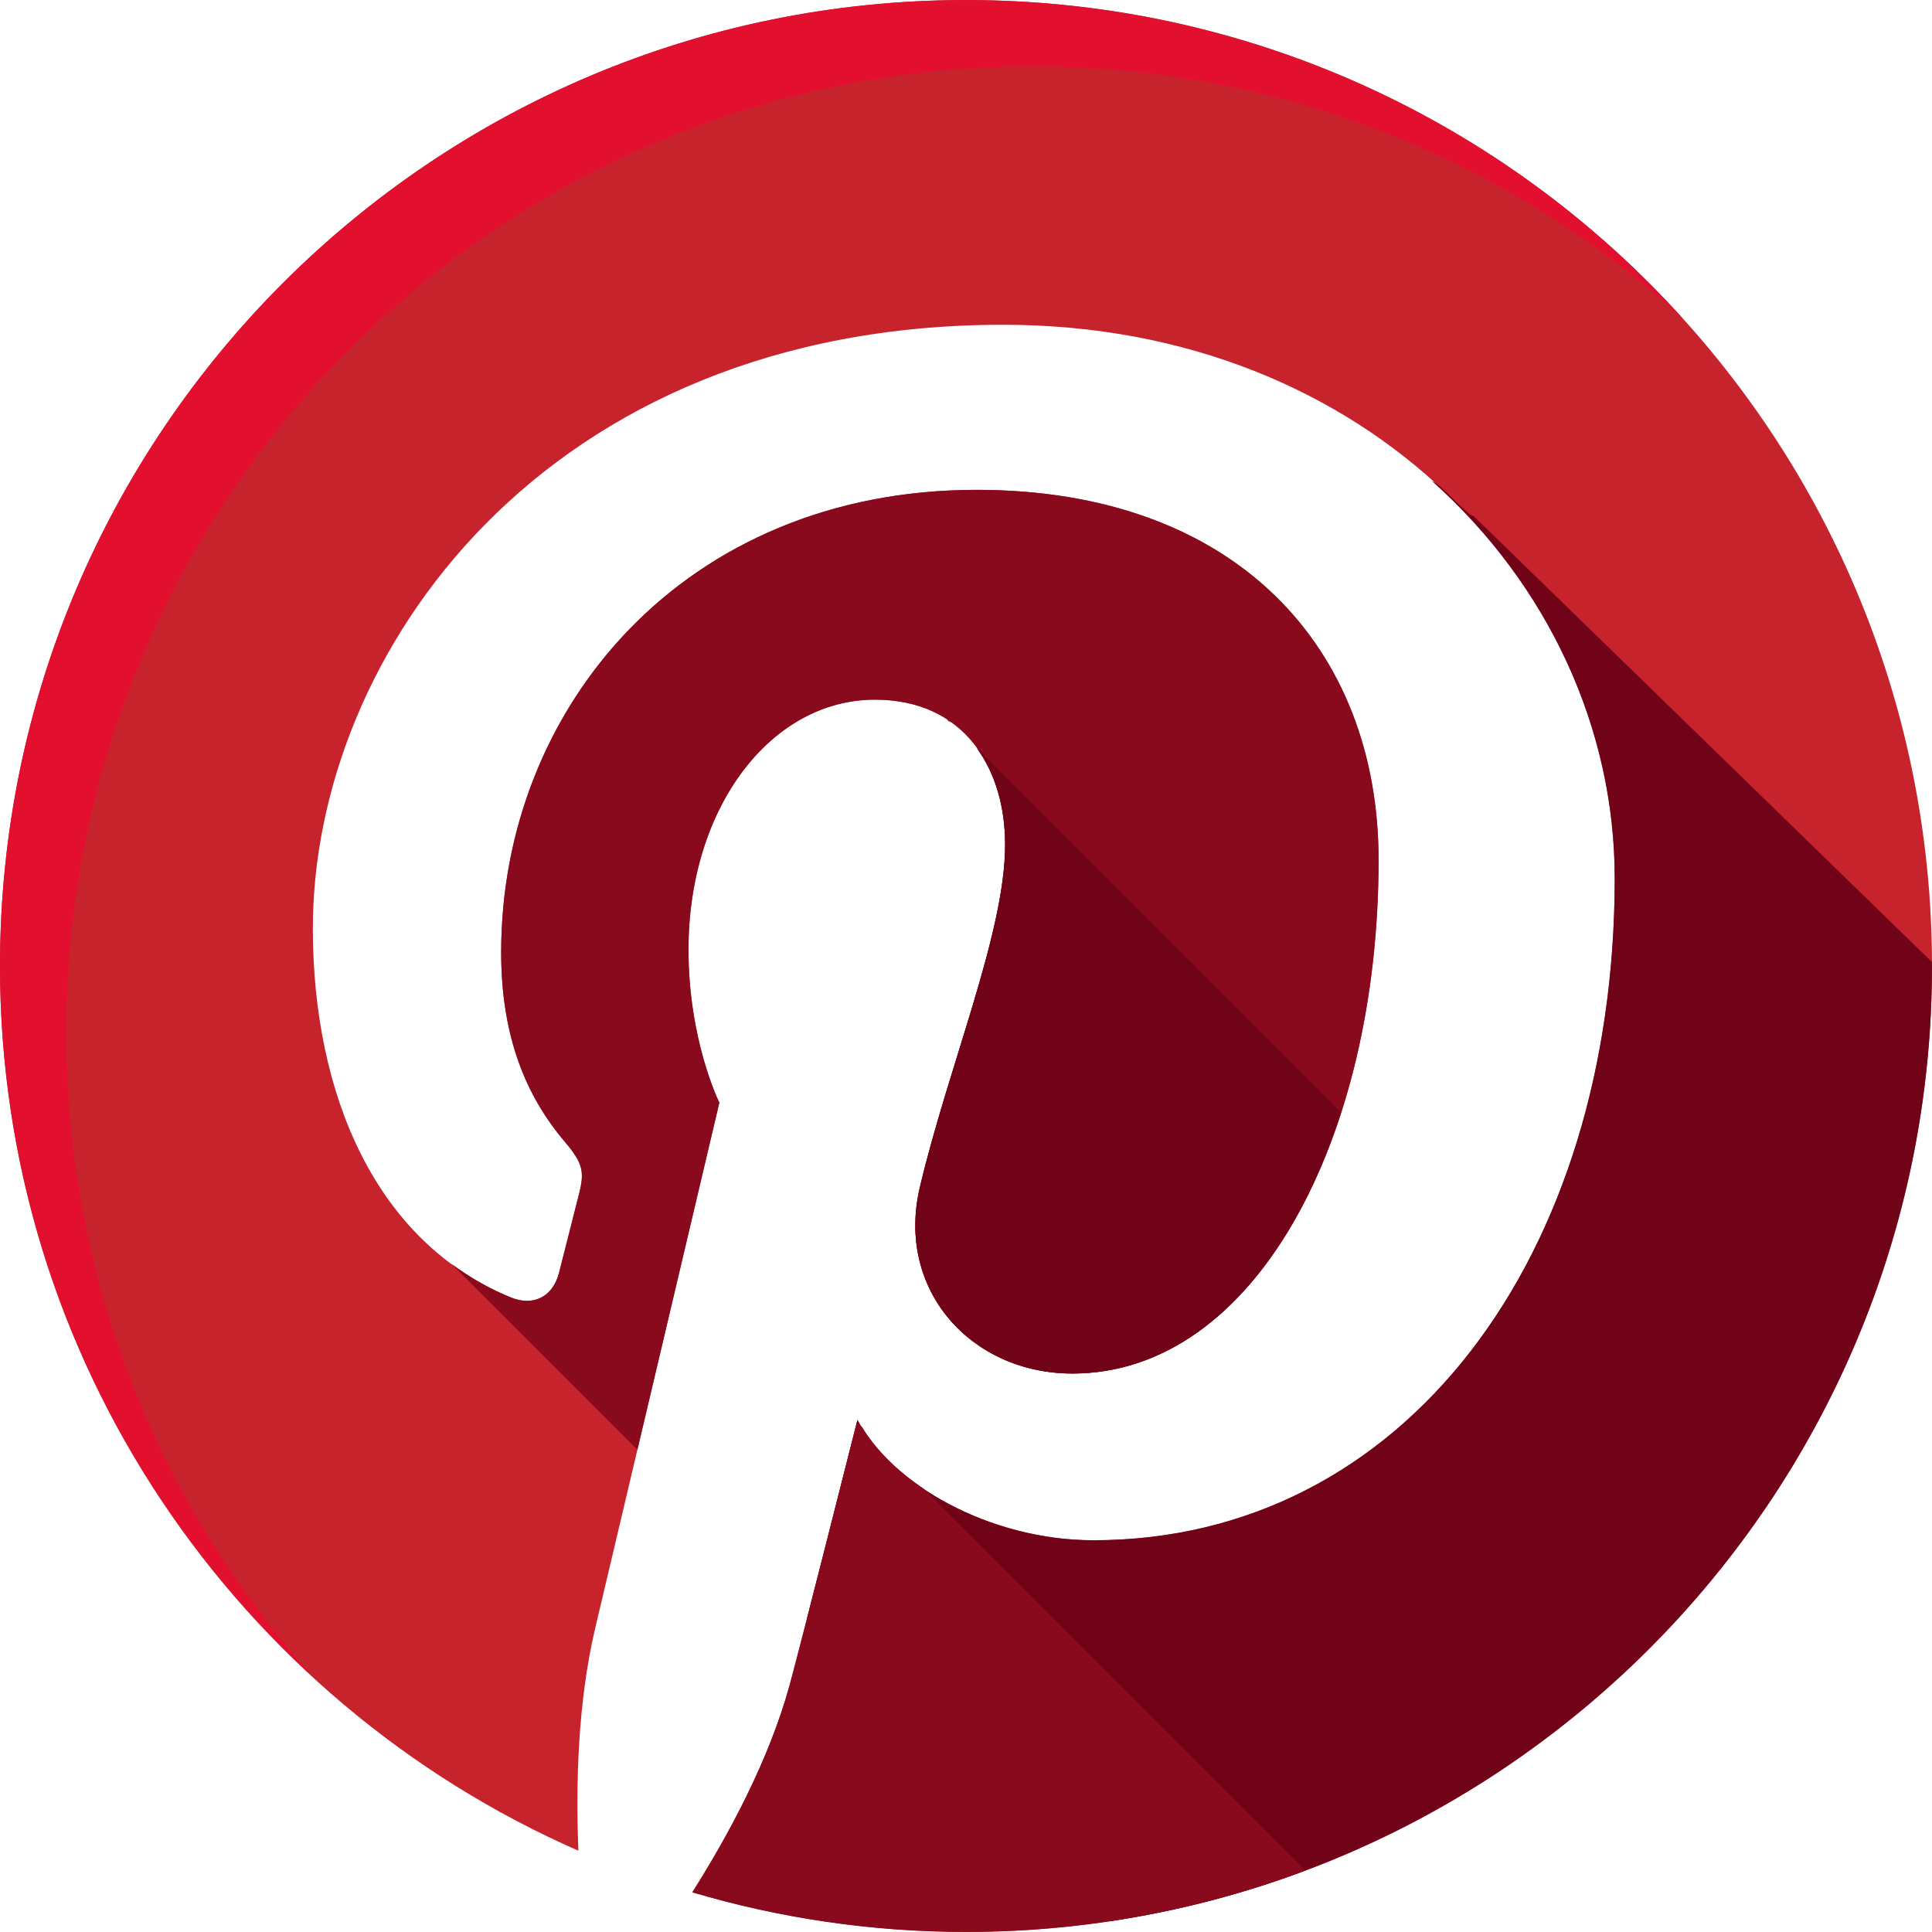 <?xml version="1.0" encoding="iso-8859-1"?>
<!-- Generator: Adobe Illustrator 19.0.0, SVG Export Plug-In . SVG Version: 6.00 Build 0)  -->
<svg version="1.1" id="Layer_1" xmlns="http://www.w3.org/2000/svg" xmlns:xlink="http://www.w3.org/1999/xlink" x="0px" y="0px"
	 viewBox="0 0 494.68 494.68" style="enable-background:new 0 0 494.68 494.68;" xml:space="preserve">
<path style="fill:#C6232C;" d="M247.344,0.012C110.784,0.012,0,110.732,0,247.356C0,348.588,60.92,435.62,148.096,473.868
	c-0.704-17.232-0.128-38.016,4.264-56.816c4.784-20.064,31.832-134.736,31.832-134.736s-7.904-15.816-7.904-39.16
	c0-36.656,21.28-64.016,47.72-64.016c22.488,0,33.36,16.872,33.36,37.144c0,22.592-14.44,56.424-21.84,87.736
	c-6.184,26.28,13.16,47.656,39.048,47.656c46.856,0,78.408-60.184,78.408-131.488c0-54.2-36.496-94.768-102.904-94.768
	c-75.016,0-121.752,55.92-121.752,118.392c0,21.592,6.328,36.768,16.28,48.512c4.592,5.44,5.216,7.592,3.544,13.816
	c-1.16,4.528-3.904,15.512-5.032,19.84c-1.656,6.248-6.72,8.528-12.36,6.2c-34.576-14.112-50.656-51.936-50.656-94.496
	c0-70.248,59.232-154.528,176.752-154.528c94.44,0,156.592,68.376,156.592,141.704c0,97.032-53.936,169.512-133.488,169.512
	c-26.672,0-51.784-14.44-60.408-30.8c0,0-14.376,56.968-17.392,67.968c-5.232,19.048-15.504,38.128-24.888,52.968
	c22.232,6.576,45.752,10.144,70.08,10.144c136.592,0,247.328-110.736,247.328-247.312C494.672,110.732,383.936,0.012,247.344,0.012z
	"/>
<path style="fill:#890A1C;" d="M184.184,282.324c0,0-7.904-15.816-7.904-39.16c0-36.656,21.28-64.016,47.72-64.016
	c22.488,0,33.36,16.872,33.36,37.144c0,22.592-14.44,56.424-21.84,87.736c-6.184,26.28,13.16,47.656,39.048,47.656
	c46.856,0,78.408-60.184,78.408-131.488c0-54.2-36.496-94.768-102.904-94.768c-75.016,0-121.752,55.92-121.752,118.392
	c0,21.592,6.328,36.768,16.28,48.512c4.592,5.44,5.216,7.592,3.544,13.816c-1.16,4.528-3.904,15.512-5.032,19.84
	c-1.656,6.248-6.72,8.528-12.36,6.2c-5.536-2.264-10.544-5.184-15.16-8.592l47.608,47.616
	C172.56,331.62,184.184,282.324,184.184,282.324z"/>
<path style="fill:#700318;" d="M377.36,132.18c-2.008-0.376-8.592-8.496-10.624-8.928c29.648,26.52,46.704,63.336,46.704,101.616
	c0,97.032-53.936,169.512-133.488,169.512c-26.672,0-51.784-14.44-60.408-30.8c0,0-7.656,30.344-12.968,51.016l77.36,77.352
	c119.232-17.68,210.736-120.464,210.736-244.6c0-0.352-0.024-0.688-0.032-1.048L377.36,132.18z"/>
<path style="fill:#680719;" d="M243.6,185.06l-0.808-0.808l-0.2,0.192C242.92,184.668,243.288,184.836,243.6,185.06z"/>
<path style="fill:#700318;" d="M343.36,284.828l-93.392-93.408c4.888,6.632,7.392,15.344,7.392,24.872
	c0,22.592-14.44,56.424-21.84,87.736c-6.184,26.28,13.16,47.656,39.048,47.656C306.096,351.684,330.64,324.372,343.36,284.828z"/>
<path style="fill:#890A1C;" d="M334.248,478.932l-97.72-97.736c-6.84-4.576-12.264-10.016-15.768-15.768l-1.344-1.344
	c-1.272,5.048-14.4,57-17.264,67.472c-5.232,19.048-15.504,38.128-24.888,52.968c22.232,6.576,45.752,10.144,70.08,10.144
	C277.936,494.668,307.2,489.076,334.248,478.932z"/>
<path style="fill:#E2102E;" d="M17,264.356C17,127.732,127.784,17.012,264.344,17.012c63.968,0,122.264,24.288,166.168,64.144
	C385.264,31.308,319.968,0.012,247.344,0.012C110.784,0.012,0,110.732,0,247.356C0,319.42,30.968,384.18,80.2,429.372
	C40.912,385.604,17,327.772,17,264.356z"/>
<g>
</g>
<g>
</g>
<g>
</g>
<g>
</g>
<g>
</g>
<g>
</g>
<g>
</g>
<g>
</g>
<g>
</g>
<g>
</g>
<g>
</g>
<g>
</g>
<g>
</g>
<g>
</g>
<g>
</g>
</svg>
